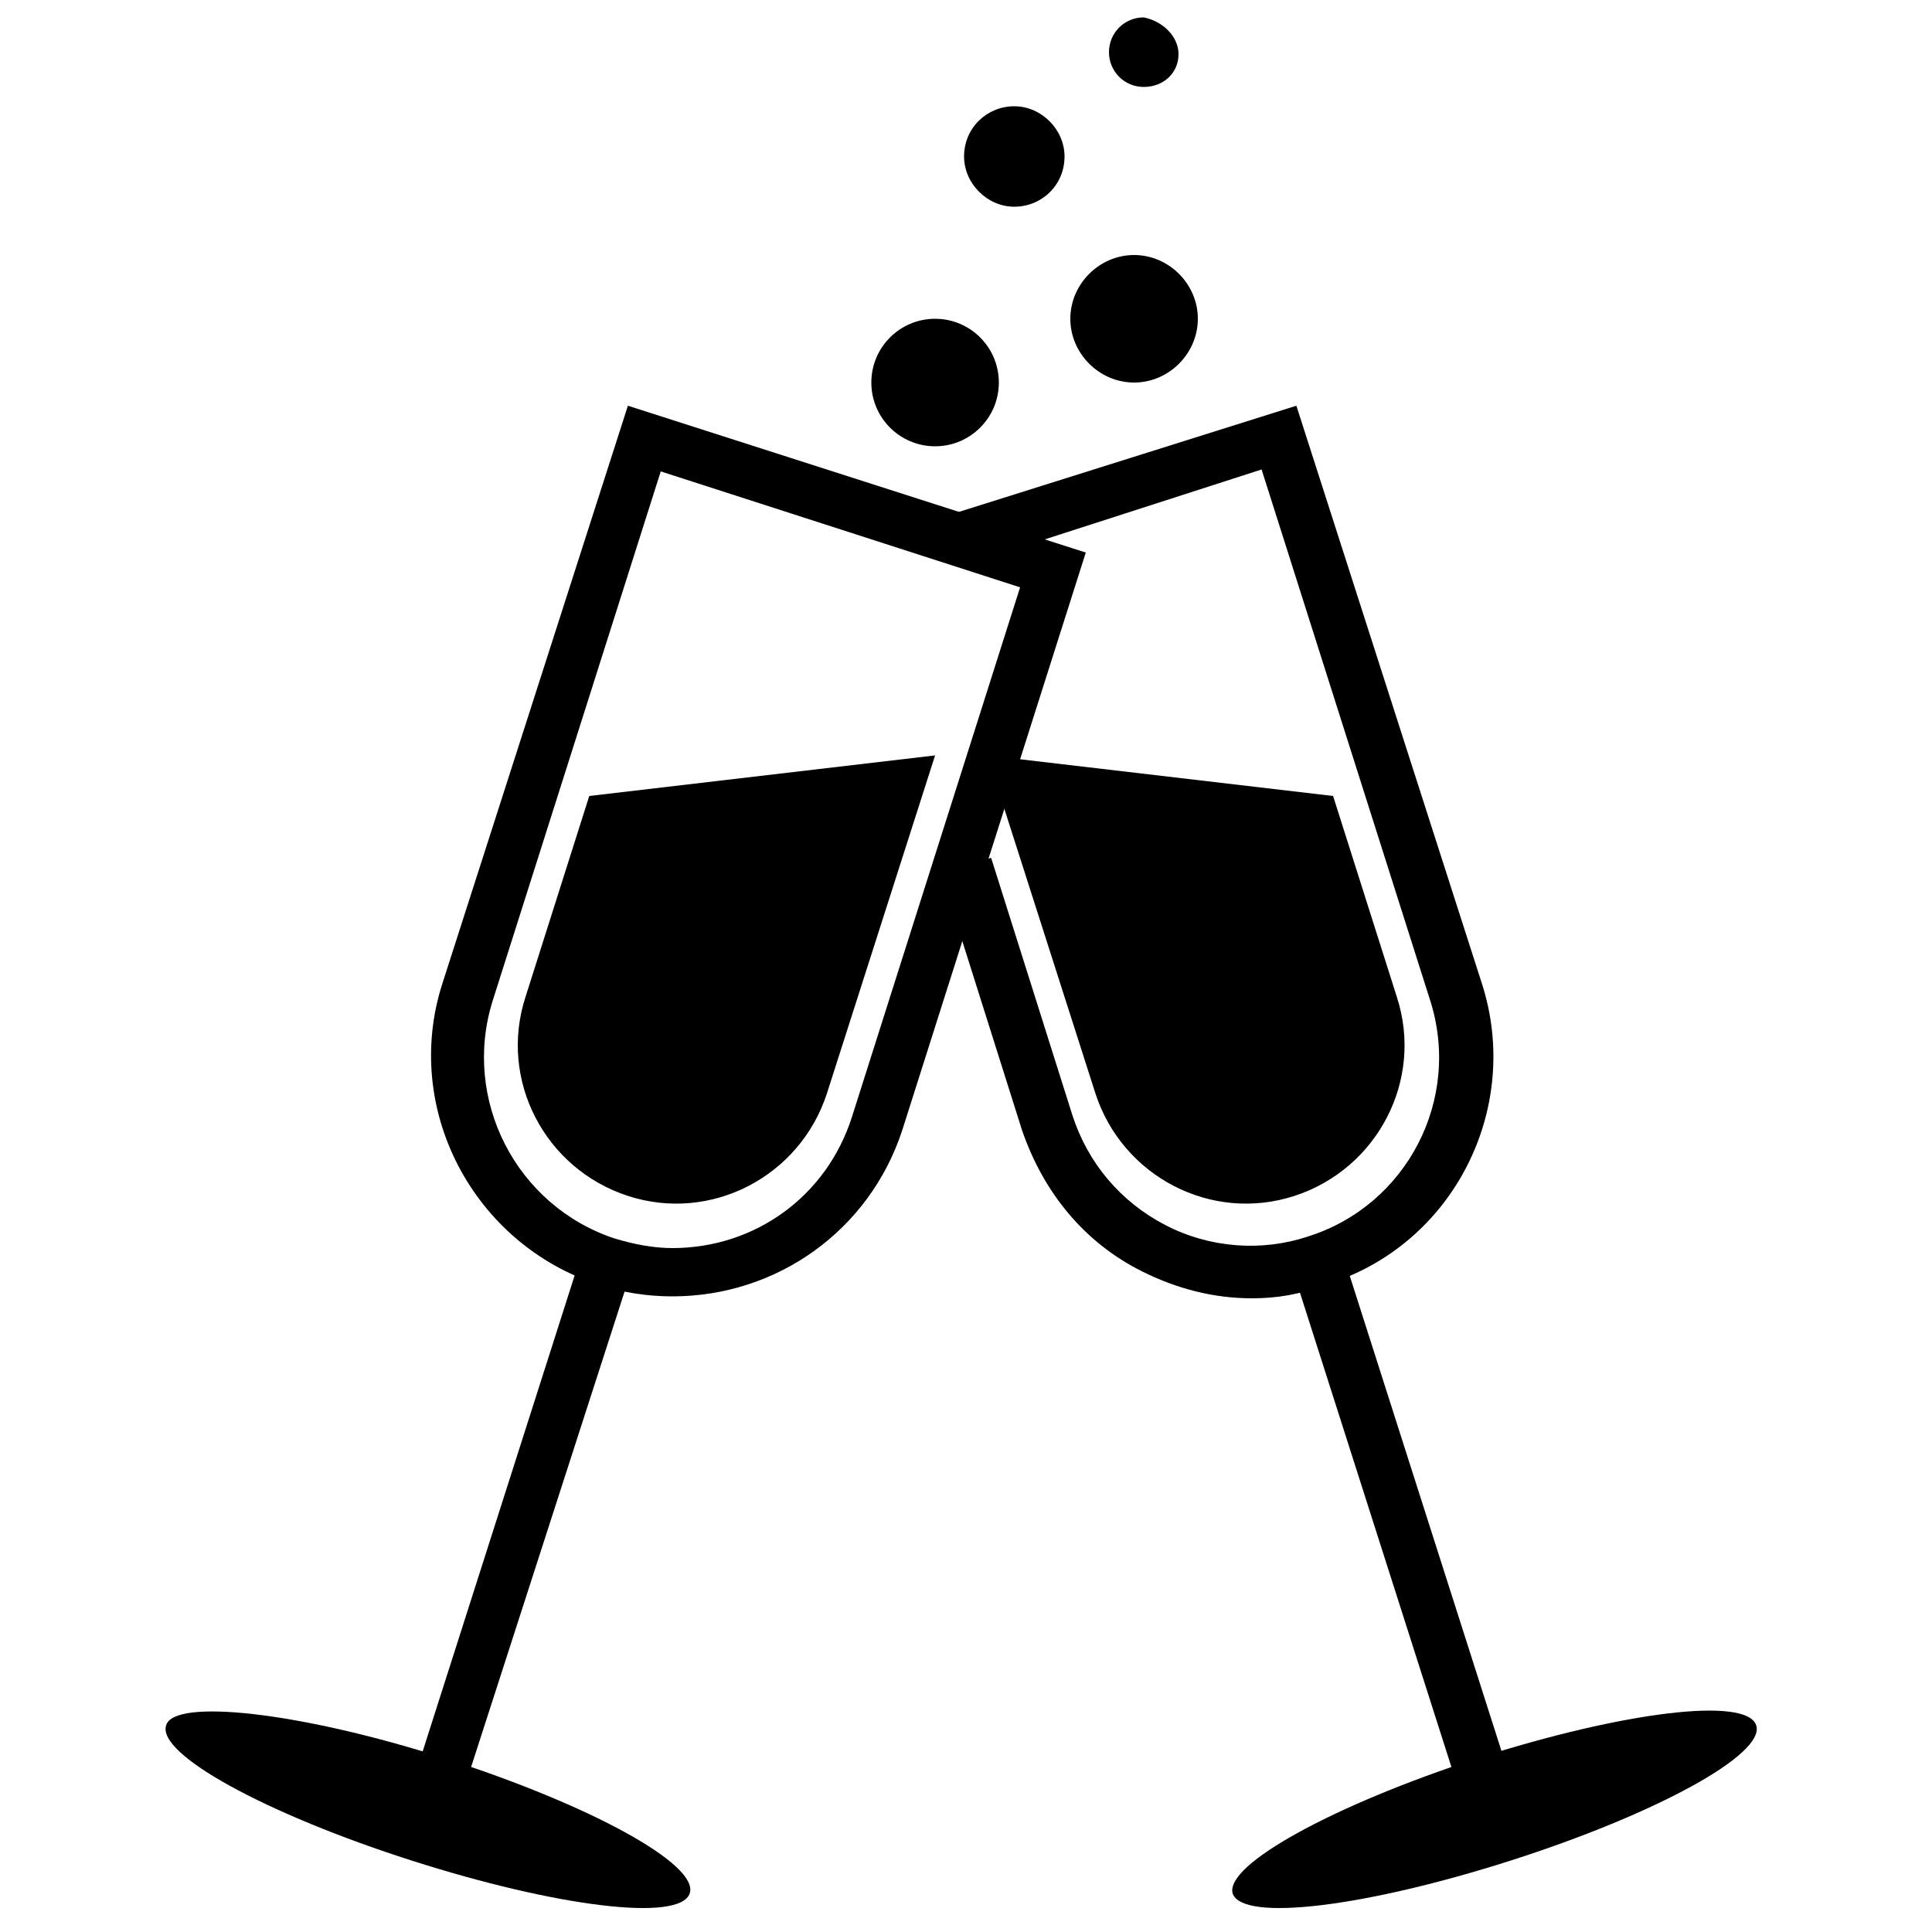 <?xml version="1.0" encoding="utf-8"?>
<!-- Generator: Adobe Illustrator 23.0.1, SVG Export Plug-In . SVG Version: 6.00 Build 0)  -->
<svg version="1.1" id="Ebene_1" xmlns="http://www.w3.org/2000/svg" xmlns:xlink="http://www.w3.org/1999/xlink" x="0px" y="0px"
	 viewBox="0 0 100 100" style="enable-background:new 0 0 100 100;" xml:space="preserve">
<g>
	<g>
		<g>
			<g>
				<path d="M35.7,98c-0.5,1.5-6.9,0.7-14.4-1.7c-7.5-2.4-13.2-5.5-12.7-7C9,87.9,15.5,88.6,23,91C30.5,93.4,36.2,96.5,35.7,98z"/>
			</g>
			<path d="M34.8,67.1L34.8,67.1c-1.3,0-2.6-0.2-3.8-0.6c-6.5-2.1-10.2-9.1-8.1-15.6L32.5,21l23.7,7.6l-9.5,29.9
				C45,63.7,40.2,67.1,34.8,67.1z M34.2,24.4l-8.7,27.4c-1.6,5.1,1.2,10.6,6.3,12.3c1,0.3,2,0.5,3,0.5c4.3,0,8-2.7,9.3-6.8l8.7-27.4
				L34.2,24.4z"/>
			<polygon points="23.5,94.2 21,93.4 30.1,64.9 32.7,65.7 			"/>
			<path d="M30.5,41.2l-3.3,10.4c-1.4,4.3,1,8.9,5.3,10.3s8.9-1,10.3-5.3l5.6-17.5L30.5,41.2z"/>
		</g>
		<g>
			<g>
				<path d="M63.8,98c0.5,1.5,6.9,0.7,14.4-1.7c7.5-2.4,13.2-5.5,12.7-7c-0.5-1.5-6.9-0.7-14.4,1.7C69.1,93.4,63.4,96.5,63.8,98z"/>
			</g>
			<path d="M64.8,67.2c-2,0-3.9-0.5-5.7-1.4c-3-1.5-5.1-4.1-6.2-7.3l-4.2-13.3l2.6-0.8l4.2,13.3c0.8,2.5,2.5,4.5,4.8,5.7
				c2.3,1.2,5,1.4,7.4,0.6c5.1-1.6,8-7.1,6.3-12.3l-8.7-27.4l-15.2,4.9l-0.8-2.6L67.1,21l9.6,29.9c2.1,6.5-1.5,13.6-8.1,15.6
				C67.3,67,66.1,67.2,64.8,67.2z"/>
			<polygon points="76,94.2 66.9,65.7 69.5,64.9 78.6,93.4 			"/>
			<path d="M69,41.2l3.3,10.4c1.4,4.3-1,8.9-5.3,10.3s-8.9-1-10.3-5.3l-5.6-17.5L69,41.2z"/>
		</g>
		<circle cx="48.4" cy="19.8" r="3.3"/>
		<path d="M62,16.5c0,1.8-1.5,3.3-3.3,3.3c-1.8,0-3.3-1.5-3.3-3.3c0-1.8,1.5-3.3,3.3-3.3C60.5,13.2,62,14.7,62,16.5z"/>
		<path d="M55.1,8.1c0,1.5-1.2,2.6-2.6,2.6s-2.6-1.2-2.6-2.6c0-1.5,1.2-2.6,2.6-2.6S55.1,6.7,55.1,8.1z"/>
		<path d="M61,2.8c0,1-0.8,1.7-1.8,1.7s-1.8-0.8-1.8-1.8c0-1,0.8-1.8,1.8-1.8C60.2,1.1,61,1.9,61,2.8z"/>
	</g>
</g>
</svg>
